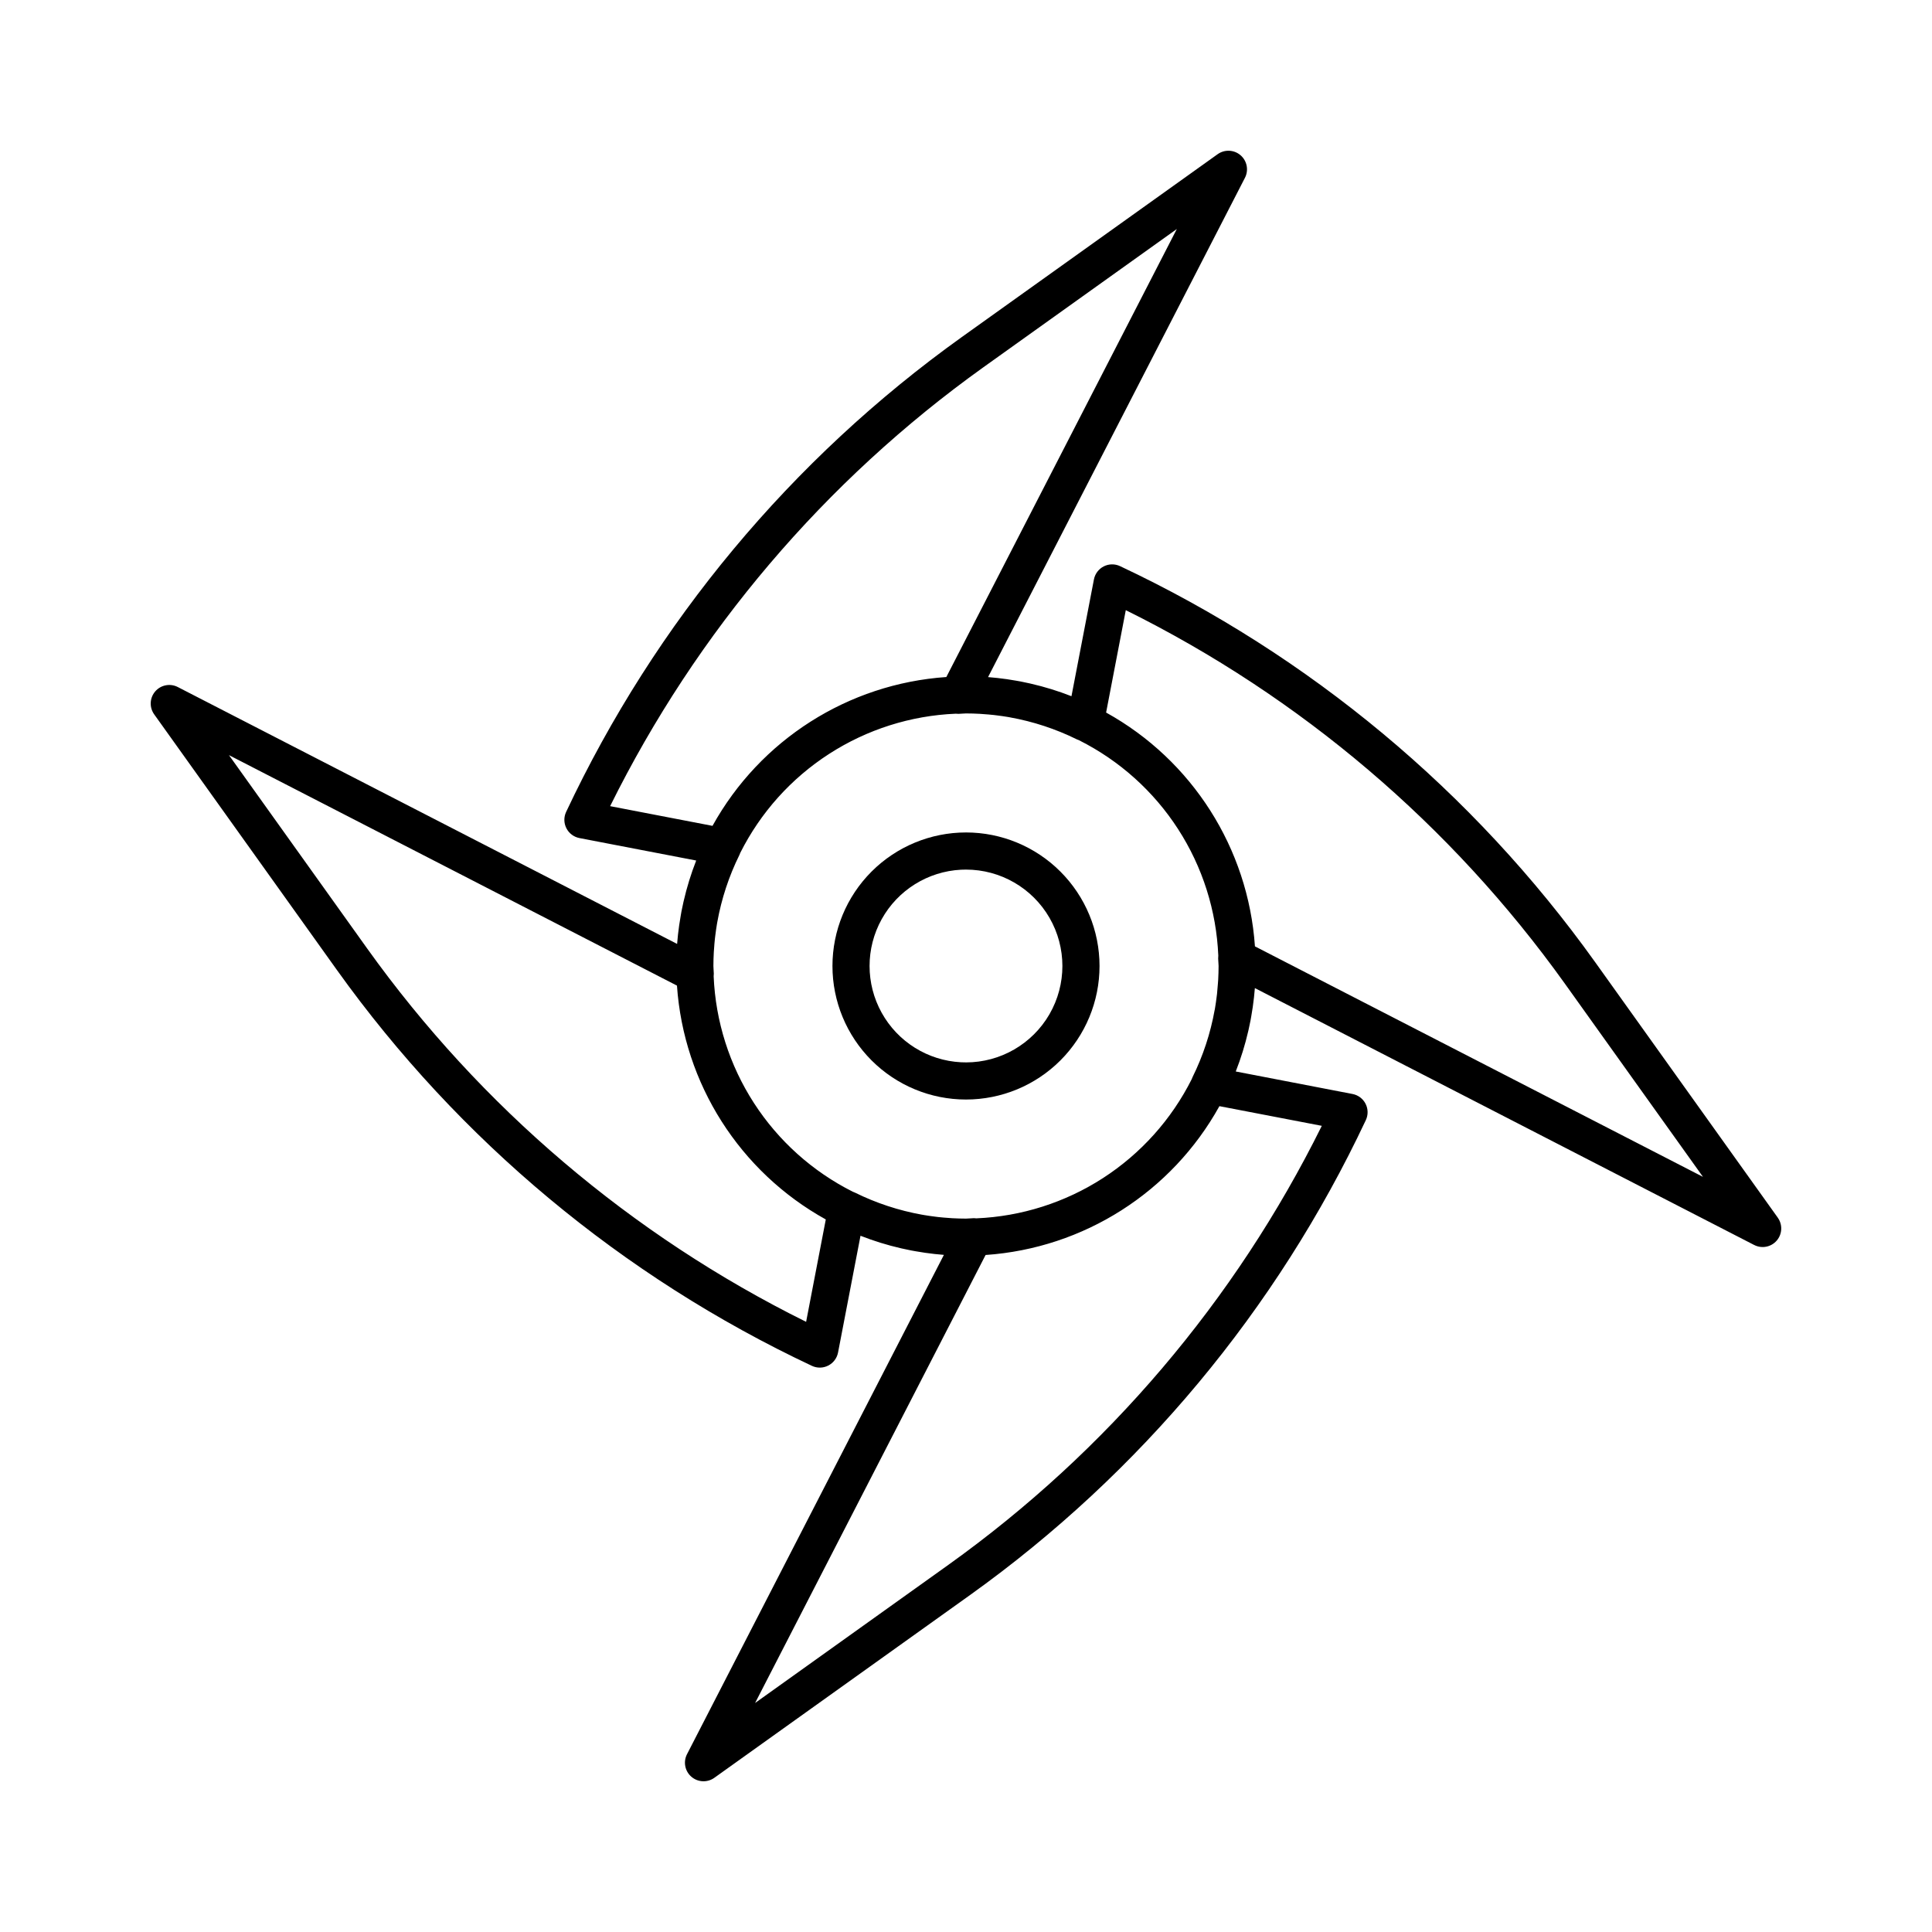 <?xml version="1.0" encoding="UTF-8"?>
<!-- Uploaded to: SVG Find, www.svgrepo.com, Generator: SVG Find Mixer Tools -->
<svg fill="#000000" width="800px" height="800px" version="1.1" viewBox="144 144 512 512" xmlns="http://www.w3.org/2000/svg">
 <g>
  <path d="m615.13 466.69-48.445-67.777c-32.301-45.141-75.633-81.246-125.86-104.88-1.375-0.648-2.969-0.621-4.324 0.066-1.352 0.691-2.312 1.965-2.598 3.457l-5.953 30.949h-0.004c-3.504-1.375-7.106-2.488-10.773-3.328l-0.215-0.051c-0.816-0.184-1.637-0.363-2.461-0.52-0.379-0.074-0.758-0.137-1.137-0.203-0.836-0.148-1.672-0.289-2.519-0.41s-1.699-0.23-2.559-0.324c-0.398-0.043-0.801-0.078-1.203-0.113-0.402-0.039-0.82-0.086-1.234-0.117l68.078-132.32c1.039-2.019 0.559-4.488-1.16-5.973s-4.231-1.602-6.078-0.281l-67.777 48.445c-45.141 32.305-81.246 75.637-104.88 125.86-0.645 1.375-0.621 2.973 0.07 4.324 0.688 1.355 1.965 2.312 3.453 2.602l30.949 5.953c-1.371 3.5-2.484 7.098-3.324 10.762-0.02 0.078-0.035 0.156-0.055 0.234-0.184 0.812-0.359 1.629-0.52 2.453-0.074 0.375-0.137 0.754-0.195 1.129-0.152 0.855-0.297 1.715-0.418 2.578-0.117 0.828-0.227 1.66-0.316 2.492-0.043 0.414-0.078 0.828-0.117 1.246-0.039 0.418-0.086 0.801-0.113 1.207l-132.33-68.078c-2.019-1.039-4.488-0.559-5.973 1.156-1.484 1.719-1.602 4.231-0.281 6.082l48.445 67.777c32.301 45.141 75.637 81.246 125.86 104.88 1.375 0.645 2.973 0.621 4.324-0.07 1.355-0.688 2.312-1.961 2.602-3.453l5.953-30.949v-0.004c3.5 1.375 7.098 2.488 10.762 3.328l0.242 0.055c0.812 0.184 1.625 0.359 2.445 0.516 0.383 0.074 0.77 0.137 1.152 0.207 0.836 0.148 1.672 0.289 2.512 0.406 0.84 0.117 1.699 0.23 2.551 0.324 0.402 0.043 0.805 0.078 1.207 0.113 0.402 0.035 0.82 0.086 1.23 0.117l-68.078 132.33c-1.039 2.023-0.559 4.488 1.16 5.973 1.719 1.484 4.231 1.602 6.078 0.281l67.777-48.445c45.141-32.301 81.246-75.629 104.88-125.85 0.648-1.375 0.621-2.973-0.066-4.324-0.691-1.355-1.965-2.312-3.457-2.602l-30.949-5.965c1.371-3.496 2.481-7.09 3.324-10.75 0.02-0.086 0.039-0.176 0.062-0.266 0.184-0.805 0.355-1.613 0.512-2.43 0.078-0.395 0.141-0.789 0.211-1.18 0.145-0.82 0.281-1.641 0.398-2.465 0.121-0.855 0.234-1.715 0.328-2.574 0.043-0.395 0.078-0.801 0.113-1.199 0.039-0.402 0.086-0.82 0.117-1.234l132.32 68.078v-0.004c2.019 1.043 4.488 0.562 5.973-1.156 1.488-1.719 1.602-4.231 0.281-6.078zm-148.24-67.574c0.02 0.297 0.047 0.59 0.047 0.887 0 1.223-0.039 2.445-0.105 3.66-0.016 0.316-0.051 0.629-0.07 0.941-0.062 0.918-0.137 1.84-0.234 2.754-0.031 0.289-0.074 0.574-0.109 0.859-0.121 0.977-0.258 1.953-0.422 2.926-0.027 0.172-0.062 0.34-0.09 0.508h-0.008c-1.109 6.176-3.082 12.168-5.859 17.793-0.09 0.184-0.168 0.371-0.23 0.562-5.363 10.672-13.477 19.715-23.508 26.199-10.031 6.481-21.613 10.164-33.543 10.668-0.203-0.023-0.402-0.039-0.605-0.039h-0.145c-0.379 0.012-0.754 0.035-1.125 0.062-0.297 0.02-0.59 0.047-0.887 0.047-1.227 0-2.445-0.039-3.66-0.105-0.316-0.016-0.625-0.051-0.941-0.07-0.922-0.062-1.84-0.137-2.754-0.238-0.285-0.031-0.57-0.074-0.855-0.109-0.984-0.121-1.957-0.258-2.93-0.426-0.168-0.027-0.336-0.059-0.5-0.09l-0.004 0.004c-6.176-1.109-12.168-3.082-17.793-5.859-0.184-0.09-0.371-0.168-0.559-0.23-10.676-5.363-19.723-13.484-26.207-23.52-6.481-10.031-10.164-21.617-10.668-33.555 0.031-0.242 0.043-0.484 0.039-0.727-0.012-0.375-0.035-0.75-0.062-1.125-0.02-0.297-0.043-0.59-0.043-0.887 0-1.23 0.039-2.453 0.105-3.672 0.016-0.297 0.047-0.59 0.066-0.887 0.062-0.938 0.137-1.875 0.242-2.805 0.031-0.277 0.07-0.555 0.105-0.832 0.121-0.984 0.262-1.977 0.426-2.953 0.027-0.164 0.059-0.324 0.086-0.484 1.109-6.18 3.082-12.172 5.863-17.801 0.086-0.184 0.164-0.371 0.23-0.562 5.367-10.68 13.488-19.73 23.531-26.211 10.039-6.484 21.629-10.164 33.57-10.66 0.234 0.031 0.469 0.043 0.703 0.039 0.375-0.012 0.746-0.039 1.113-0.062 0.297-0.02 0.59-0.047 0.891-0.047 1.227 0 2.445 0.039 3.66 0.105 0.312 0.016 0.621 0.051 0.93 0.07 0.926 0.062 1.848 0.137 2.766 0.238 0.281 0.031 0.559 0.074 0.84 0.105 0.984 0.121 1.969 0.258 2.953 0.426 0.16 0.027 0.32 0.059 0.477 0.086l0.008 0.004c6.184 1.109 12.18 3.082 17.812 5.863 0.184 0.09 0.375 0.168 0.57 0.234 10.672 5.367 19.719 13.484 26.199 23.52 6.481 10.035 10.16 21.621 10.66 33.555-0.031 0.242-0.043 0.484-0.039 0.73 0.012 0.359 0.035 0.73 0.062 1.109zm-161.2-41.477c22.938-46.301 56.914-86.25 98.934-116.32l51.246-36.629-61.082 118.73c-26.012 1.789-49.34 16.637-61.969 39.441zm51.941 136.66h-0.004c-46.301-22.938-86.25-56.91-116.32-98.934l-36.629-51.246 118.73 61.082-0.004 0.004c1.789 26.004 16.641 49.332 39.441 61.965zm136.66-51.941v0.004c-22.938 46.301-56.914 86.25-98.934 116.32l-51.246 36.629 61.082-118.73v0.004c26.008-1.789 49.332-16.641 61.965-39.441zm-17.719-47.562c-1.789-26.008-16.637-49.336-39.441-61.965l5.215-27.133c46.305 22.938 86.254 56.914 116.33 98.934l36.629 51.246z"/>
  <path d="m400 364.61c-9.387 0-18.387 3.731-25.023 10.363-6.637 6.637-10.367 15.641-10.367 25.023 0 9.387 3.731 18.387 10.367 25.023 6.637 6.637 15.637 10.367 25.02 10.367 9.387 0 18.387-3.731 25.023-10.367s10.367-15.637 10.367-25.02c-0.004-9.387-3.734-18.383-10.371-25.02-6.633-6.637-15.633-10.367-25.016-10.371zm0 60.934c-0.441 0-0.879-0.012-1.312-0.031-8.809-0.449-16.758-5.41-21.035-13.121-4.277-7.707-4.277-17.078 0-24.789 4.277-7.707 12.227-12.668 21.035-13.121 0.434-0.023 0.871-0.031 1.312-0.031 9.125 0 17.559 4.871 22.125 12.773 4.562 7.906 4.562 17.645 0 25.547-4.566 7.906-13 12.777-22.125 12.777z"/>
 </g>
</svg>